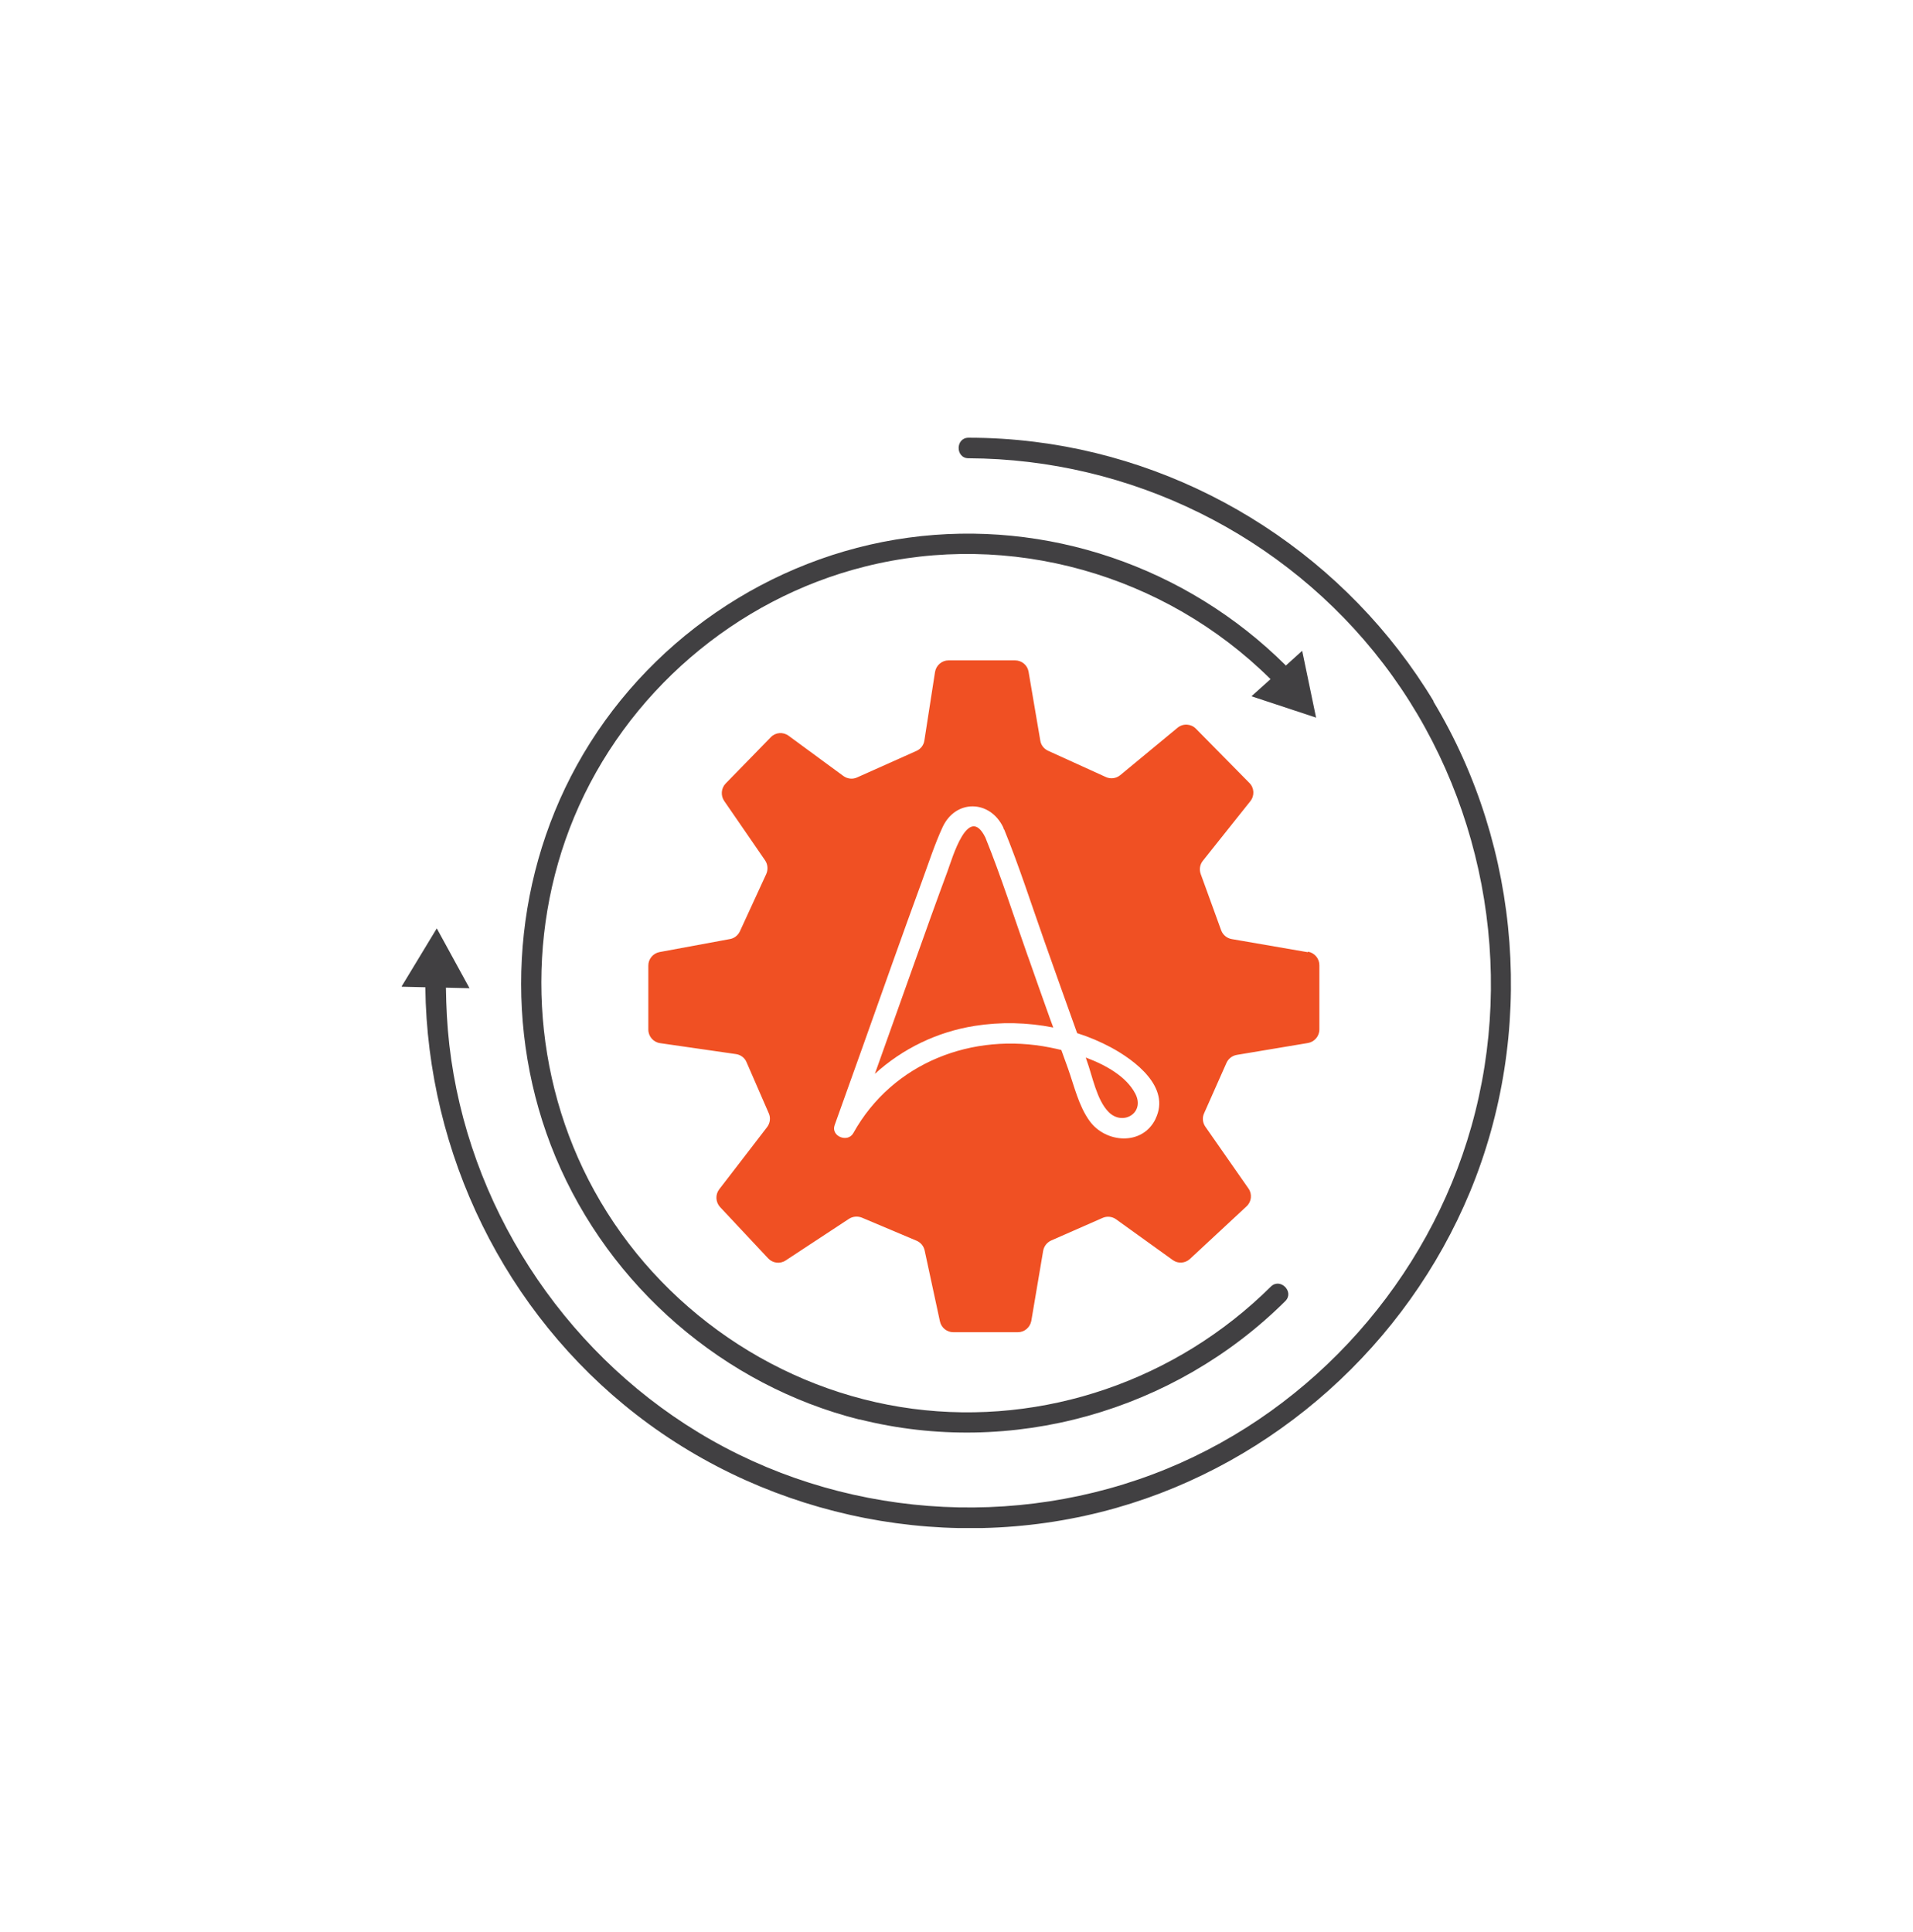 <svg width="100" height="101" viewBox="0 0 100 101" fill="none" xmlns="http://www.w3.org/2000/svg">
<g clip-path="url(#clip0_2211_43547)">
<path d="M53.739 50.016C53.005 47.94 52.335 45.821 51.508 43.78C50.61 41.976 49.775 44.883 49.533 45.541C48.948 47.116 48.385 48.691 47.822 50.273C47.123 52.228 46.432 54.182 45.733 56.137C47.173 54.827 48.97 53.946 50.952 53.631C52.299 53.416 53.704 53.445 55.059 53.717C55.002 53.559 54.944 53.402 54.887 53.252C54.502 52.178 54.124 51.104 53.747 50.03L53.739 50.016Z" fill="#F05023"/>
<path d="M68.362 49.779L64.384 49.092C64.135 49.049 63.921 48.87 63.835 48.634L62.766 45.691C62.68 45.455 62.723 45.19 62.88 44.997L65.361 41.883C65.589 41.596 65.568 41.188 65.311 40.931L62.516 38.096C62.26 37.831 61.839 37.809 61.554 38.046L58.559 40.523C58.352 40.694 58.06 40.737 57.811 40.623L54.788 39.248C54.574 39.148 54.417 38.955 54.381 38.719L53.768 35.118C53.711 34.774 53.412 34.523 53.062 34.523H49.583C49.234 34.523 48.934 34.781 48.877 35.132L48.321 38.712C48.285 38.955 48.129 39.155 47.907 39.255L44.799 40.644C44.564 40.752 44.293 40.716 44.086 40.566L41.22 38.461C40.935 38.253 40.535 38.282 40.293 38.54L37.933 40.959C37.698 41.203 37.662 41.582 37.855 41.869L39.993 44.976C40.136 45.183 40.157 45.455 40.058 45.684L38.675 48.691C38.575 48.899 38.382 49.056 38.154 49.092L34.475 49.772C34.14 49.837 33.891 50.13 33.891 50.474V53.824C33.891 54.182 34.154 54.483 34.504 54.533L38.475 55.106C38.717 55.141 38.931 55.299 39.024 55.528L40.186 58.198C40.293 58.434 40.257 58.714 40.1 58.921L37.598 62.172C37.384 62.451 37.405 62.844 37.641 63.102L40.157 65.787C40.393 66.037 40.778 66.088 41.07 65.894L44.378 63.718C44.578 63.589 44.827 63.568 45.048 63.653L47.915 64.863C48.129 64.956 48.285 65.142 48.335 65.372L49.134 69.08C49.205 69.409 49.497 69.645 49.833 69.645H53.205C53.554 69.645 53.846 69.395 53.911 69.051L54.531 65.386C54.574 65.15 54.73 64.949 54.952 64.849L57.639 63.668C57.868 63.568 58.139 63.596 58.338 63.739L61.304 65.873C61.582 66.073 61.953 66.044 62.203 65.815L65.161 63.066C65.425 62.823 65.468 62.422 65.261 62.129L63.008 58.9C62.865 58.692 62.837 58.427 62.944 58.198L64.113 55.564C64.213 55.342 64.413 55.191 64.648 55.148L68.37 54.526C68.712 54.468 68.969 54.168 68.969 53.817V50.459C68.969 50.109 68.719 49.815 68.377 49.751L68.362 49.779ZM60.406 58.492C59.721 59.909 57.796 59.766 56.955 58.599C56.385 57.812 56.149 56.759 55.828 55.857C55.714 55.535 55.593 55.213 55.479 54.891C55.272 54.841 55.08 54.798 54.895 54.762C50.852 53.953 46.667 55.535 44.606 59.236C44.314 59.759 43.423 59.401 43.63 58.821C44.114 57.468 44.599 56.115 45.084 54.755C46.118 51.848 47.145 48.934 48.207 46.035C48.549 45.104 48.856 44.145 49.269 43.25C49.947 41.776 51.743 41.804 52.442 43.25C52.456 43.279 52.456 43.3 52.463 43.329C52.47 43.35 52.492 43.358 52.499 43.379C53.276 45.283 53.904 47.252 54.588 49.185C55.158 50.796 55.729 52.407 56.306 54.01C56.919 54.203 57.511 54.454 58.074 54.755C59.308 55.421 61.211 56.824 60.406 58.485V58.492Z" fill="#F05023"/>
<path d="M56.755 55.285C56.77 55.328 56.791 55.378 56.805 55.428C57.105 56.251 57.326 57.504 57.953 58.134C58.688 58.879 59.878 58.184 59.343 57.167C58.88 56.287 57.832 55.686 56.755 55.285Z" fill="#F05023"/>
<path d="M74.943 36.664C70.459 29.218 62.687 24.164 54.089 23.098C52.941 22.954 51.786 22.883 50.631 22.883C49.939 22.883 49.939 23.957 50.631 23.957C59.08 23.992 67.158 27.951 72.312 34.695C77.524 41.511 79.249 50.61 76.918 58.878C74.658 66.896 68.691 73.626 60.998 76.783C53.062 80.04 43.836 79.339 36.5 74.879C29.356 70.54 24.444 62.952 23.488 54.619C23.374 53.624 23.324 52.629 23.31 51.633L24.544 51.662L22.832 48.533L20.986 51.583L22.233 51.612C22.34 60.317 26.39 68.622 33.263 73.955C40.322 79.432 49.761 81.272 58.352 78.83C66.637 76.475 73.531 70.29 76.84 62.315C80.269 54.039 79.549 44.346 74.929 36.671L74.943 36.664Z" fill="#414042"/>
<path d="M44.92 74.199C52.877 76.196 61.375 73.791 67.186 68.02C67.678 67.534 66.922 66.775 66.43 67.262C61.511 72.144 54.581 74.549 47.708 73.647C40.735 72.731 34.468 68.428 31.067 62.25C27.788 56.308 27.402 48.992 30.012 42.721C32.707 36.249 38.439 31.316 45.212 29.619C52.784 27.715 60.876 30.013 66.416 35.504L65.418 36.399L68.797 37.516L68.07 34.022L67.215 34.795C67.215 34.795 67.207 34.781 67.2 34.774C62.017 29.627 54.709 27.121 47.48 28.109C40.222 29.097 33.705 33.571 30.154 40.007C26.711 46.25 26.297 53.91 29.042 60.489C31.866 67.254 37.84 72.43 44.934 74.213L44.92 74.199Z" fill="#414042"/>
</g>
<defs>
<clipPath id="clip0_2211_43547">
<rect width="58" height="57" fill="white" transform="translate(21 22.883)"/>
</clipPath>
</defs>
</svg>
